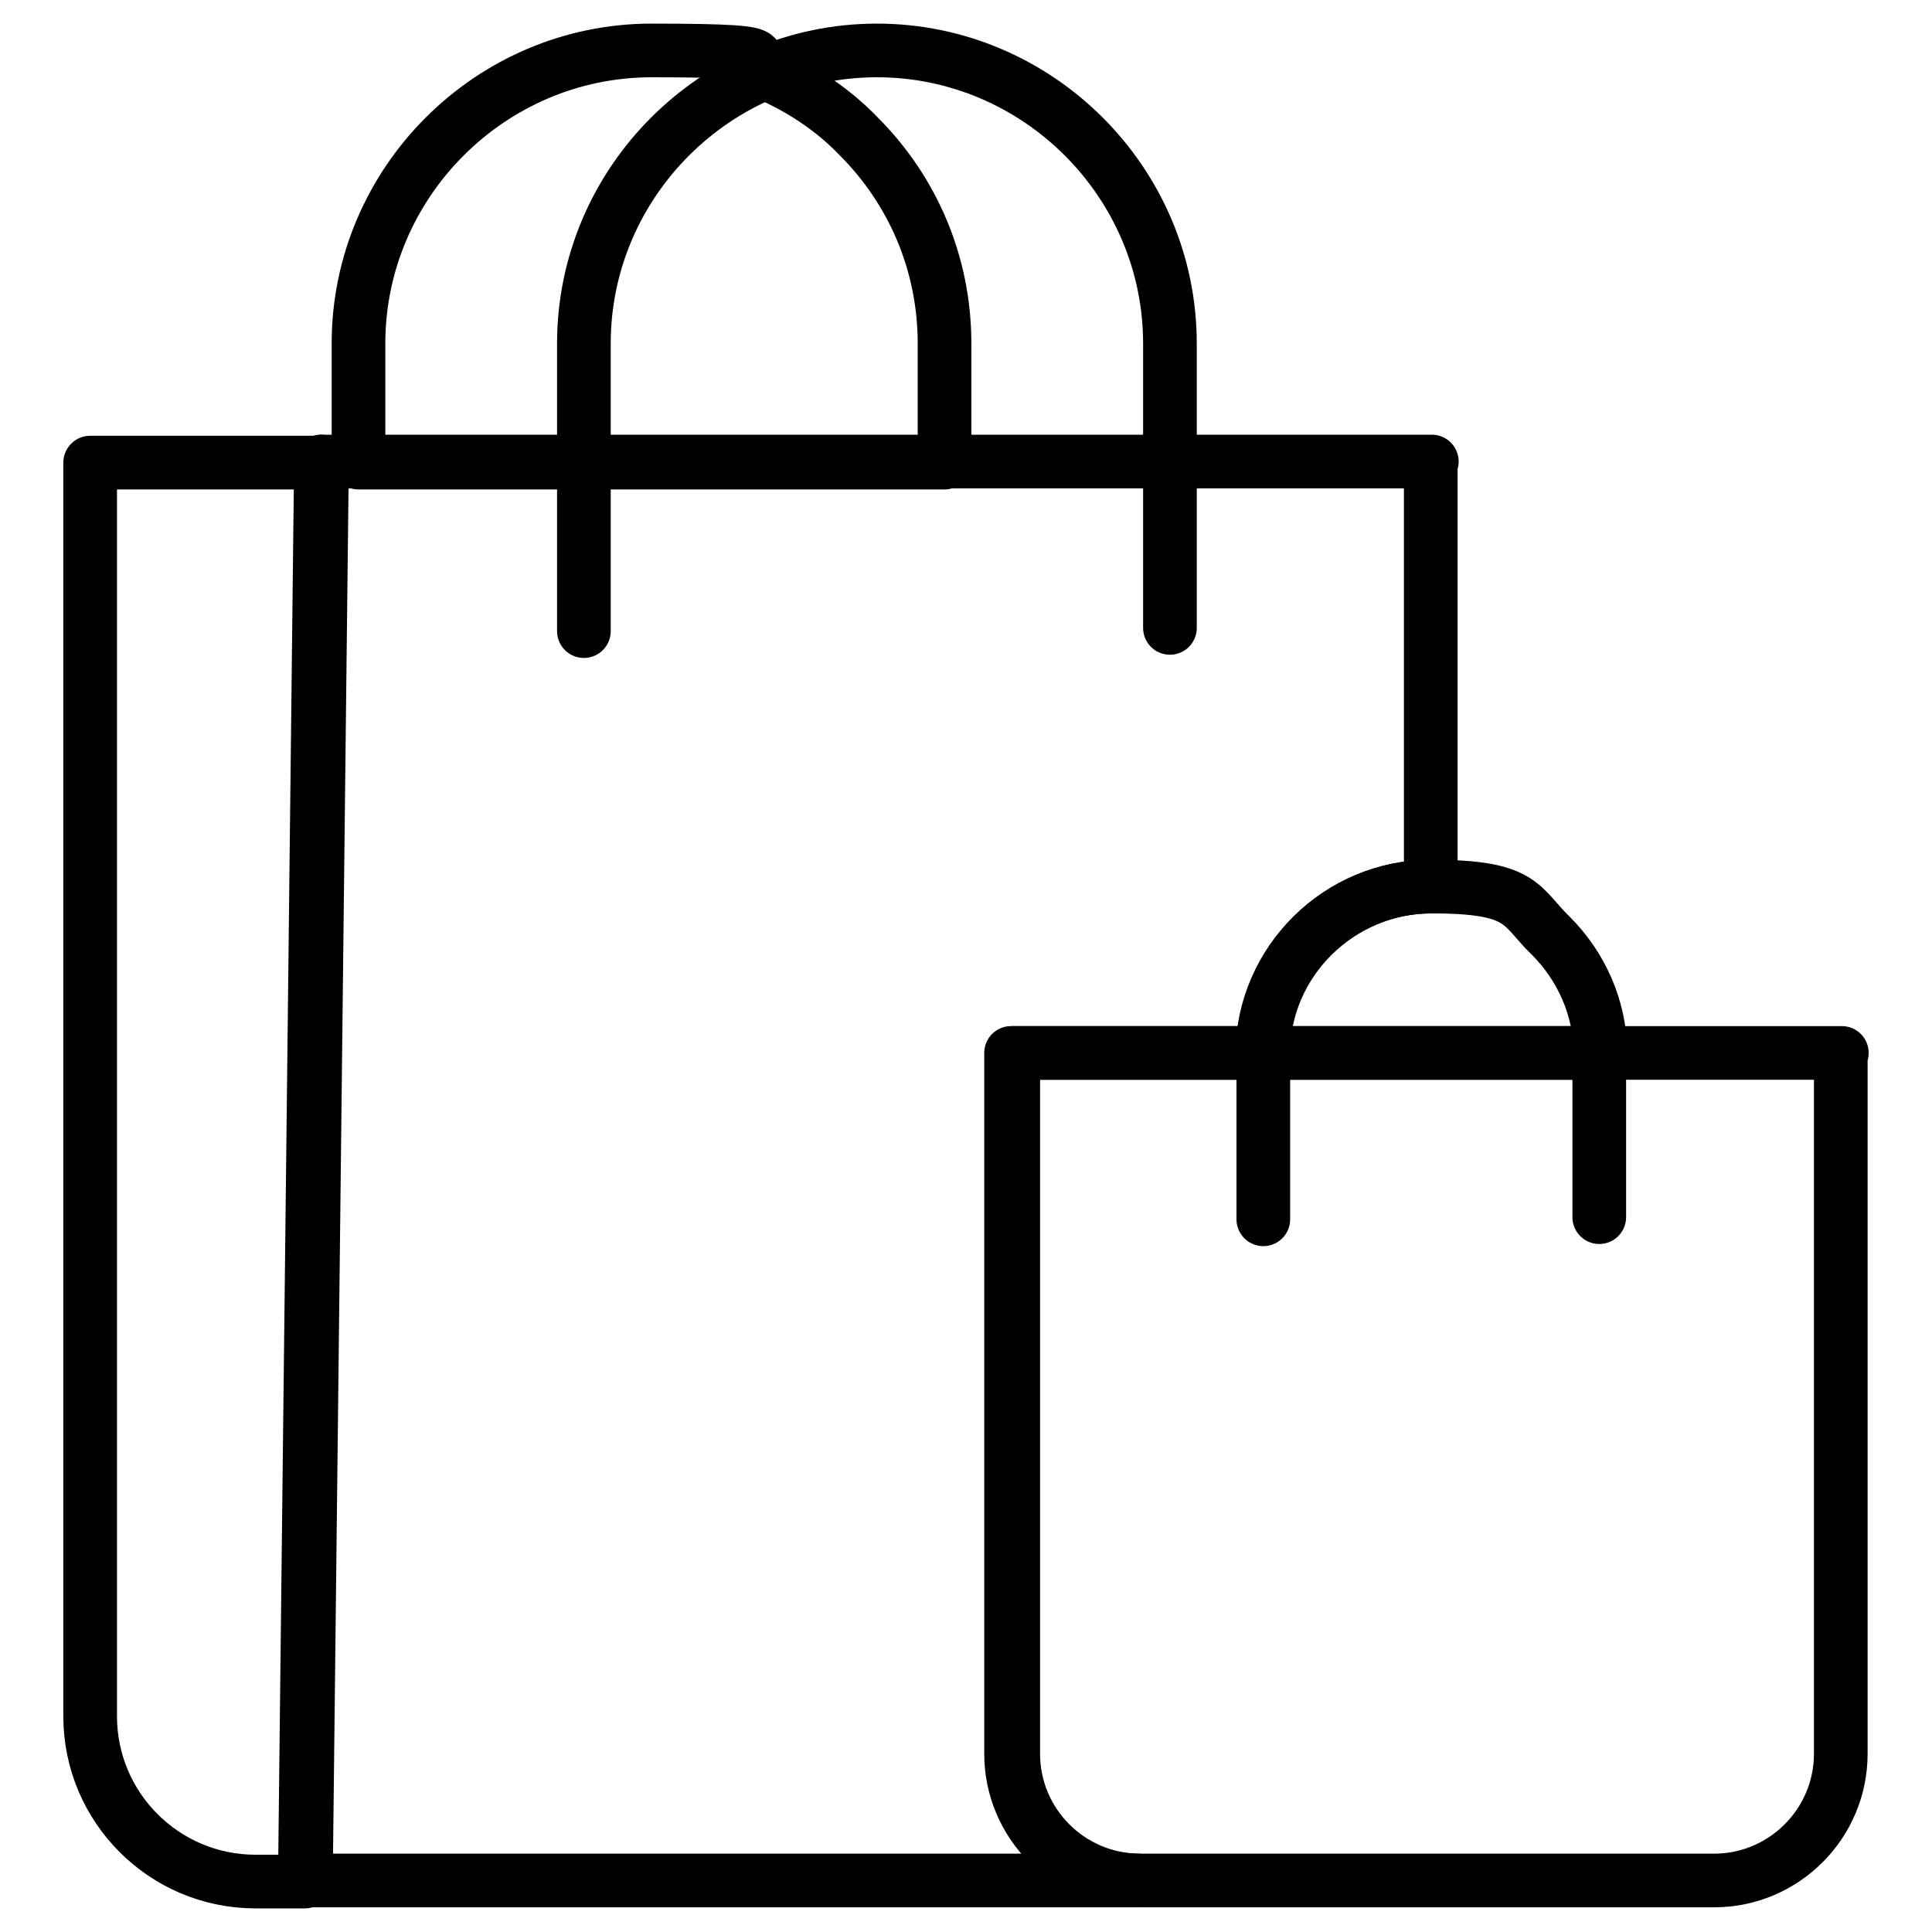 <?xml version="1.0" encoding="UTF-8"?><svg id="Layer_1" xmlns="http://www.w3.org/2000/svg" viewBox="0 0 180 180"><defs><style>.cls-1{fill:none;stroke:#000;stroke-linecap:round;stroke-linejoin:round;stroke-width:5px;}</style></defs><path class="cls-1" d="m133.3,43.1v39.5c-8.6,0-15.6,7-15.7,15.5h-23.4v65.3c0,6.5,5.3,11.8,11.8,11.8H28.5l1.5-132.2h103.4Z"/><path class="cls-1" d="m29.9,43.1l-1.5,132.2h-4.6c-8.5,0-15.4-6.9-15.4-15.4V43.1h21.4Z"/><line class="cls-1" x1="29.9" y1="43.1" x2="29.9" y2="43"/><path class="cls-1" d="m171.5,98.1v65.3c0,6.5-5.3,11.8-11.8,11.8h-53.5c-6.5,0-11.8-5.3-11.8-11.8v-65.3h77.2Z"/><path class="cls-1" d="m88,32v11.1h-54.6v-11.1c0-15,12.3-27.3,27.3-27.3s7.3.8,10.6,2.1c3.3,1.4,6.3,3.4,8.7,5.9,5,5,8,11.8,8,19.3Z"/><path class="cls-1" d="m54.4,58.8v-26.8c0-15,12.3-27.3,27.3-27.3h0c15,0,27.3,12.3,27.3,27.3v26.5"/><path class="cls-1" d="m149,98.1h-31.3c0-8.5,7.1-15.5,15.7-15.5s8.2,1.8,11.1,4.6c2.8,2.8,4.6,6.7,4.6,10.9Z"/><path class="cls-1" d="m149,98.1h0v15.3"/><path class="cls-1" d="m117.7,98.1h0v15.5"/></svg>